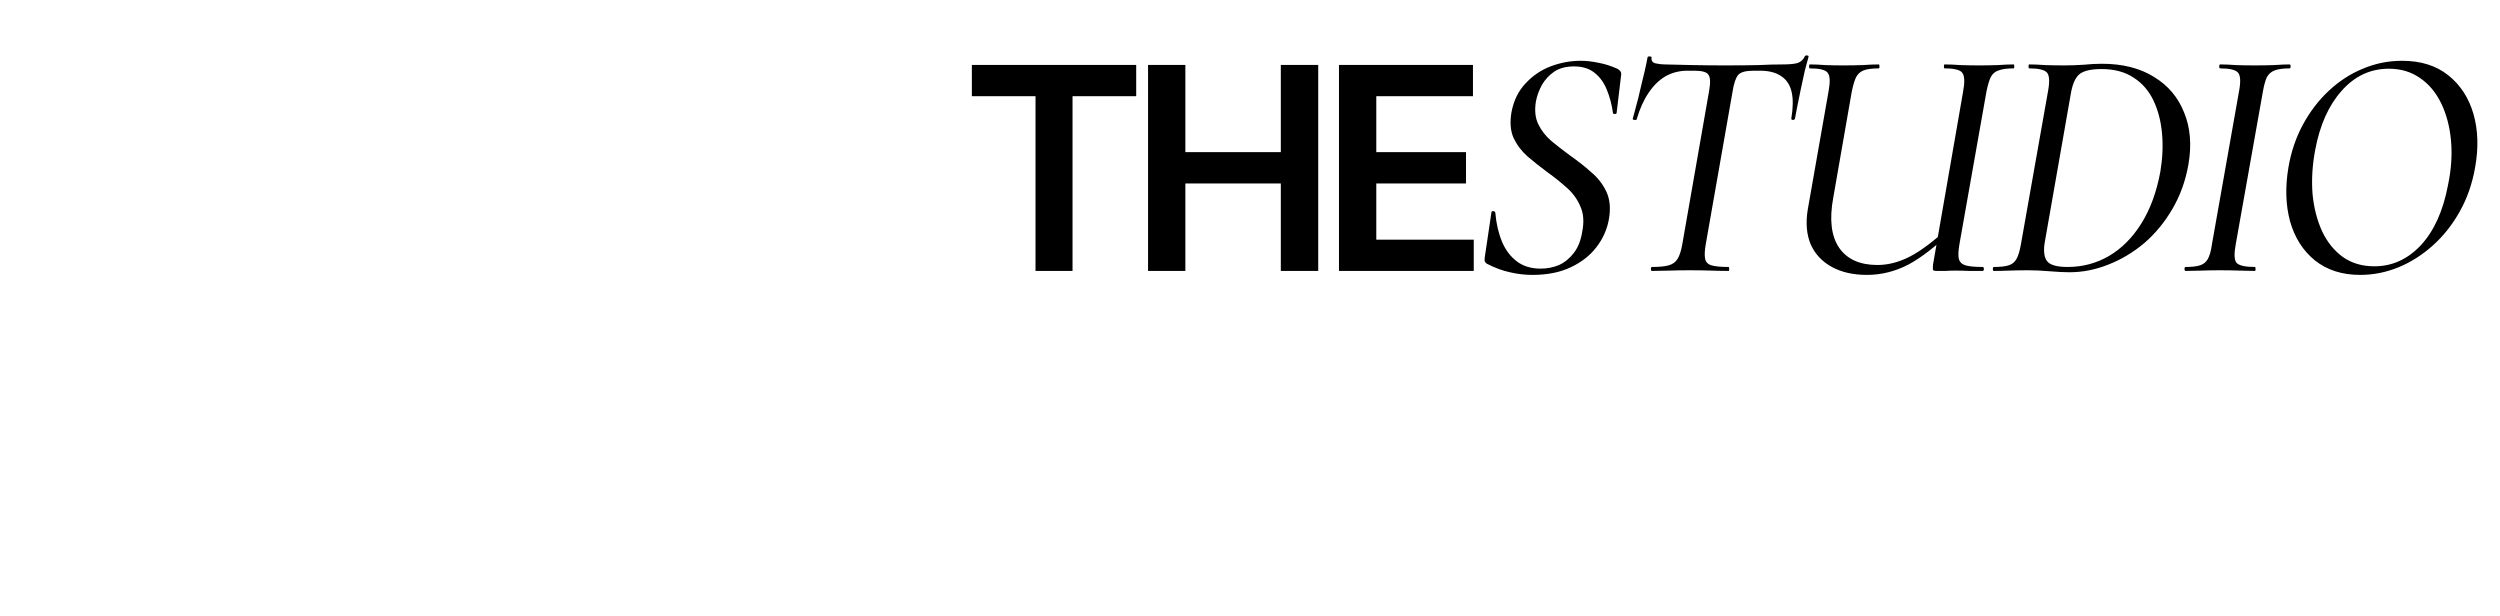 <?xml version="1.0" encoding="UTF-8"?> <svg xmlns="http://www.w3.org/2000/svg" width="203" height="50" viewBox="0 0 203 50" fill="none"><path d="M78.915 7.814V5.274H92.259V7.814H87.09V22H84.084V7.814H78.915ZM93.222 22V5.274H96.252V12.355H104.002V5.274H107.04V22H104.002V14.895H96.252V22H93.222ZM108.725 22V5.274H119.604V7.814H111.755V12.355H119.04V14.895H111.755V19.46H119.669V22H108.725ZM124.426 22.322C123.818 22.322 123.209 22.25 122.601 22.107C122.011 21.982 121.385 21.75 120.723 21.41C120.652 21.356 120.598 21.294 120.562 21.222C120.544 21.133 120.544 21.025 120.562 20.9L121.099 17.278C121.099 17.188 121.143 17.144 121.233 17.144C121.34 17.144 121.403 17.188 121.421 17.278C121.492 18.136 121.671 18.915 121.957 19.612C122.243 20.292 122.646 20.828 123.165 21.222C123.683 21.615 124.327 21.812 125.096 21.812C125.633 21.812 126.134 21.714 126.599 21.517C127.064 21.302 127.467 20.971 127.806 20.524C128.146 20.077 128.37 19.505 128.477 18.807C128.638 18.002 128.584 17.314 128.316 16.741C128.066 16.151 127.69 15.641 127.189 15.212C126.688 14.765 126.161 14.344 125.606 13.951C125.052 13.539 124.524 13.119 124.023 12.69C123.54 12.261 123.165 11.76 122.896 11.187C122.646 10.615 122.592 9.917 122.735 9.095C122.914 8.164 123.29 7.395 123.862 6.787C124.435 6.161 125.114 5.696 125.901 5.392C126.706 5.088 127.52 4.936 128.343 4.936C128.808 4.936 129.291 4.989 129.792 5.097C130.293 5.186 130.802 5.347 131.321 5.58C131.554 5.705 131.661 5.857 131.643 6.036L131.268 9.175C131.268 9.229 131.214 9.255 131.107 9.255C131.017 9.255 130.972 9.229 130.972 9.175C130.883 8.513 130.722 7.896 130.489 7.324C130.257 6.733 129.926 6.268 129.497 5.928C129.067 5.571 128.504 5.392 127.806 5.392C127.162 5.392 126.626 5.535 126.197 5.821C125.785 6.107 125.454 6.465 125.204 6.894C124.971 7.324 124.81 7.762 124.721 8.209C124.596 8.942 124.658 9.569 124.909 10.087C125.159 10.606 125.526 11.071 126.009 11.482C126.492 11.876 127.001 12.27 127.538 12.663C128.128 13.074 128.683 13.513 129.202 13.978C129.738 14.425 130.15 14.953 130.436 15.561C130.722 16.169 130.793 16.902 130.65 17.761C130.507 18.602 130.167 19.371 129.631 20.068C129.112 20.748 128.415 21.294 127.538 21.705C126.679 22.116 125.642 22.322 124.426 22.322ZM134.134 22C134.081 22 134.054 21.946 134.054 21.839C134.054 21.732 134.081 21.678 134.134 21.678C134.742 21.678 135.198 21.633 135.503 21.544C135.825 21.454 136.066 21.276 136.227 21.007C136.388 20.739 136.513 20.345 136.603 19.827L138.776 7.404C138.901 6.724 138.883 6.277 138.722 6.063C138.579 5.848 138.203 5.741 137.595 5.741H137.032C136.37 5.741 135.771 5.893 135.234 6.197C134.716 6.501 134.259 6.948 133.866 7.538C133.472 8.111 133.15 8.826 132.9 9.685C132.882 9.738 132.819 9.756 132.712 9.738C132.605 9.721 132.56 9.685 132.578 9.631C132.65 9.399 132.739 9.068 132.846 8.638C132.972 8.209 133.088 7.744 133.195 7.243C133.32 6.742 133.437 6.259 133.544 5.794C133.651 5.329 133.732 4.945 133.785 4.641C133.821 4.587 133.884 4.569 133.973 4.587C134.081 4.587 134.125 4.614 134.107 4.667C134.072 4.936 134.188 5.097 134.456 5.15C134.724 5.204 134.957 5.231 135.154 5.231C135.816 5.249 136.585 5.267 137.461 5.285C138.356 5.302 139.223 5.311 140.064 5.311C141.137 5.311 142.04 5.302 142.774 5.285C143.507 5.249 144.178 5.231 144.786 5.231C145.287 5.231 145.671 5.195 145.94 5.124C146.226 5.034 146.432 4.846 146.557 4.56C146.592 4.506 146.655 4.489 146.745 4.506C146.834 4.506 146.87 4.542 146.852 4.614C146.78 4.882 146.682 5.249 146.557 5.714C146.449 6.179 146.342 6.671 146.235 7.19C146.127 7.708 146.029 8.191 145.94 8.638C145.85 9.086 145.788 9.416 145.752 9.631C145.734 9.703 145.671 9.738 145.564 9.738C145.475 9.721 145.439 9.676 145.457 9.604C145.6 8.746 145.609 8.039 145.484 7.485C145.358 6.912 145.081 6.483 144.652 6.197C144.222 5.893 143.641 5.741 142.908 5.741H142.398C141.754 5.741 141.334 5.857 141.137 6.089C140.94 6.322 140.788 6.778 140.681 7.458L138.508 19.827C138.418 20.345 138.4 20.739 138.454 21.007C138.508 21.276 138.677 21.454 138.964 21.544C139.268 21.633 139.733 21.678 140.359 21.678C140.395 21.678 140.413 21.732 140.413 21.839C140.413 21.946 140.395 22 140.359 22C139.93 22 139.456 21.991 138.937 21.973C138.436 21.955 137.864 21.946 137.22 21.946C136.647 21.946 136.093 21.955 135.556 21.973C135.02 21.991 134.546 22 134.134 22ZM151.594 22.322C150.485 22.322 149.537 22.107 148.75 21.678C147.963 21.249 147.39 20.641 147.033 19.854C146.693 19.049 146.612 18.101 146.791 17.009L148.481 7.404C148.624 6.635 148.598 6.134 148.401 5.902C148.222 5.669 147.739 5.553 146.952 5.553C146.916 5.553 146.898 5.499 146.898 5.392C146.898 5.285 146.916 5.231 146.952 5.231C147.346 5.231 147.766 5.249 148.213 5.285C148.678 5.302 149.179 5.311 149.716 5.311C150.252 5.311 150.762 5.302 151.245 5.285C151.746 5.249 152.184 5.231 152.56 5.231C152.595 5.231 152.613 5.285 152.613 5.392C152.613 5.499 152.595 5.553 152.56 5.553C152.023 5.553 151.612 5.607 151.325 5.714C151.057 5.821 150.851 6.009 150.708 6.277C150.583 6.546 150.467 6.939 150.36 7.458L148.857 16.07C148.535 17.823 148.696 19.174 149.34 20.122C149.984 21.052 151.021 21.517 152.452 21.517C153.329 21.517 154.214 21.285 155.109 20.82C156.003 20.354 157.067 19.549 158.301 18.405L158.57 18.673C157.228 19.979 156.021 20.918 154.948 21.49C153.874 22.045 152.756 22.322 151.594 22.322ZM157.282 22C157.103 22 156.996 21.973 156.96 21.919C156.942 21.866 156.942 21.723 156.96 21.49L159.401 7.458C159.545 6.689 159.527 6.179 159.348 5.928C159.187 5.678 158.704 5.553 157.899 5.553C157.863 5.553 157.845 5.499 157.845 5.392C157.845 5.285 157.863 5.231 157.899 5.231C158.292 5.231 158.722 5.249 159.187 5.285C159.67 5.302 160.171 5.311 160.689 5.311C161.208 5.311 161.718 5.302 162.219 5.285C162.719 5.249 163.149 5.231 163.507 5.231C163.542 5.231 163.56 5.285 163.56 5.392C163.56 5.499 163.542 5.553 163.507 5.553C162.988 5.553 162.585 5.607 162.299 5.714C162.013 5.803 161.798 5.982 161.655 6.25C161.53 6.501 161.414 6.885 161.306 7.404L159.106 19.827C159.017 20.345 158.999 20.739 159.053 21.007C159.124 21.276 159.303 21.454 159.589 21.544C159.893 21.633 160.358 21.678 160.984 21.678C161.056 21.678 161.092 21.732 161.092 21.839C161.092 21.946 161.056 22 160.984 22C160.627 22 160.269 22 159.911 22C159.553 21.982 159.169 21.973 158.758 21.973C158.471 21.973 158.212 21.982 157.979 22C157.765 22 157.532 22 157.282 22ZM168.044 22.107C167.615 22.107 167.078 22.081 166.434 22.027C165.808 21.973 165.227 21.946 164.69 21.946C164.136 21.946 163.626 21.955 163.161 21.973C162.696 21.991 162.276 22 161.9 22C161.846 22 161.82 21.946 161.82 21.839C161.82 21.732 161.846 21.678 161.9 21.678C162.437 21.678 162.839 21.633 163.107 21.544C163.394 21.454 163.608 21.276 163.751 21.007C163.894 20.739 164.011 20.345 164.1 19.827L166.3 7.404C166.443 6.635 166.416 6.134 166.22 5.902C166.023 5.669 165.54 5.553 164.771 5.553C164.735 5.553 164.717 5.499 164.717 5.392C164.717 5.285 164.735 5.231 164.771 5.231C165.147 5.231 165.576 5.249 166.059 5.285C166.56 5.302 167.078 5.311 167.615 5.311C168.116 5.311 168.634 5.294 169.171 5.258C169.726 5.204 170.226 5.177 170.674 5.177C172.355 5.177 173.768 5.535 174.913 6.25C176.058 6.948 176.871 7.914 177.354 9.148C177.855 10.364 177.972 11.76 177.703 13.334C177.471 14.675 177.032 15.892 176.389 16.983C175.762 18.056 175.002 18.977 174.108 19.746C173.214 20.497 172.239 21.079 171.183 21.49C170.146 21.902 169.1 22.107 168.044 22.107ZM167.883 21.678C169.1 21.678 170.217 21.383 171.237 20.793C172.275 20.184 173.151 19.308 173.866 18.163C174.6 17.001 175.119 15.588 175.423 13.924C175.601 12.851 175.646 11.822 175.557 10.838C175.467 9.837 175.235 8.942 174.859 8.155C174.484 7.368 173.947 6.751 173.249 6.304C172.552 5.839 171.684 5.607 170.647 5.607C169.842 5.607 169.261 5.732 168.903 5.982C168.563 6.233 168.321 6.724 168.178 7.458L166.059 19.532C165.916 20.265 165.96 20.811 166.193 21.168C166.425 21.508 166.989 21.678 167.883 21.678ZM177.465 22C177.411 22 177.384 21.946 177.384 21.839C177.384 21.732 177.411 21.678 177.465 21.678C177.984 21.678 178.377 21.633 178.645 21.544C178.932 21.454 179.146 21.276 179.289 21.007C179.432 20.739 179.54 20.345 179.611 19.827L181.811 7.404C181.955 6.635 181.928 6.134 181.731 5.902C181.534 5.669 181.051 5.553 180.282 5.553C180.228 5.553 180.202 5.499 180.202 5.392C180.202 5.285 180.228 5.231 180.282 5.231C180.658 5.231 181.078 5.249 181.543 5.285C182.026 5.302 182.527 5.311 183.046 5.311C183.636 5.311 184.173 5.302 184.655 5.285C185.138 5.249 185.559 5.231 185.917 5.231C185.97 5.231 185.997 5.285 185.997 5.392C185.997 5.499 185.97 5.553 185.917 5.553C185.398 5.553 184.995 5.607 184.709 5.714C184.423 5.821 184.208 6.009 184.065 6.277C183.94 6.546 183.833 6.939 183.743 7.458L181.543 19.827C181.4 20.596 181.418 21.097 181.597 21.329C181.794 21.562 182.294 21.678 183.099 21.678C183.135 21.678 183.153 21.732 183.153 21.839C183.153 21.946 183.135 22 183.099 22C182.724 22 182.303 21.991 181.838 21.973C181.373 21.955 180.846 21.946 180.255 21.946C179.737 21.946 179.236 21.955 178.753 21.973C178.27 21.991 177.841 22 177.465 22ZM191.642 22.322C190.175 22.322 188.95 21.928 187.966 21.141C187 20.354 186.329 19.299 185.954 17.975C185.596 16.652 185.551 15.194 185.819 13.602C186.034 12.332 186.428 11.169 187 10.114C187.572 9.059 188.27 8.146 189.093 7.377C189.933 6.59 190.855 5.991 191.856 5.58C192.876 5.15 193.94 4.936 195.049 4.936C196.57 4.936 197.822 5.329 198.805 6.116C199.789 6.903 200.469 7.95 200.845 9.255C201.22 10.561 201.265 12.01 200.979 13.602C200.746 14.926 200.326 16.124 199.718 17.197C199.127 18.253 198.403 19.165 197.544 19.934C196.686 20.703 195.756 21.294 194.754 21.705C193.752 22.116 192.715 22.322 191.642 22.322ZM192.795 21.624C194.244 21.624 195.505 21.052 196.579 19.907C197.652 18.745 198.385 17.117 198.779 15.024C199.047 13.736 199.127 12.529 199.02 11.402C198.913 10.257 198.644 9.247 198.215 8.37C197.786 7.494 197.214 6.814 196.498 6.331C195.783 5.83 194.942 5.58 193.976 5.58C192.473 5.58 191.195 6.179 190.139 7.377C189.084 8.558 188.368 10.159 187.993 12.18C187.76 13.414 187.689 14.604 187.778 15.748C187.885 16.875 188.145 17.886 188.556 18.78C188.968 19.657 189.531 20.354 190.247 20.873C190.962 21.374 191.812 21.624 192.795 21.624Z" fill="black"></path></svg> 